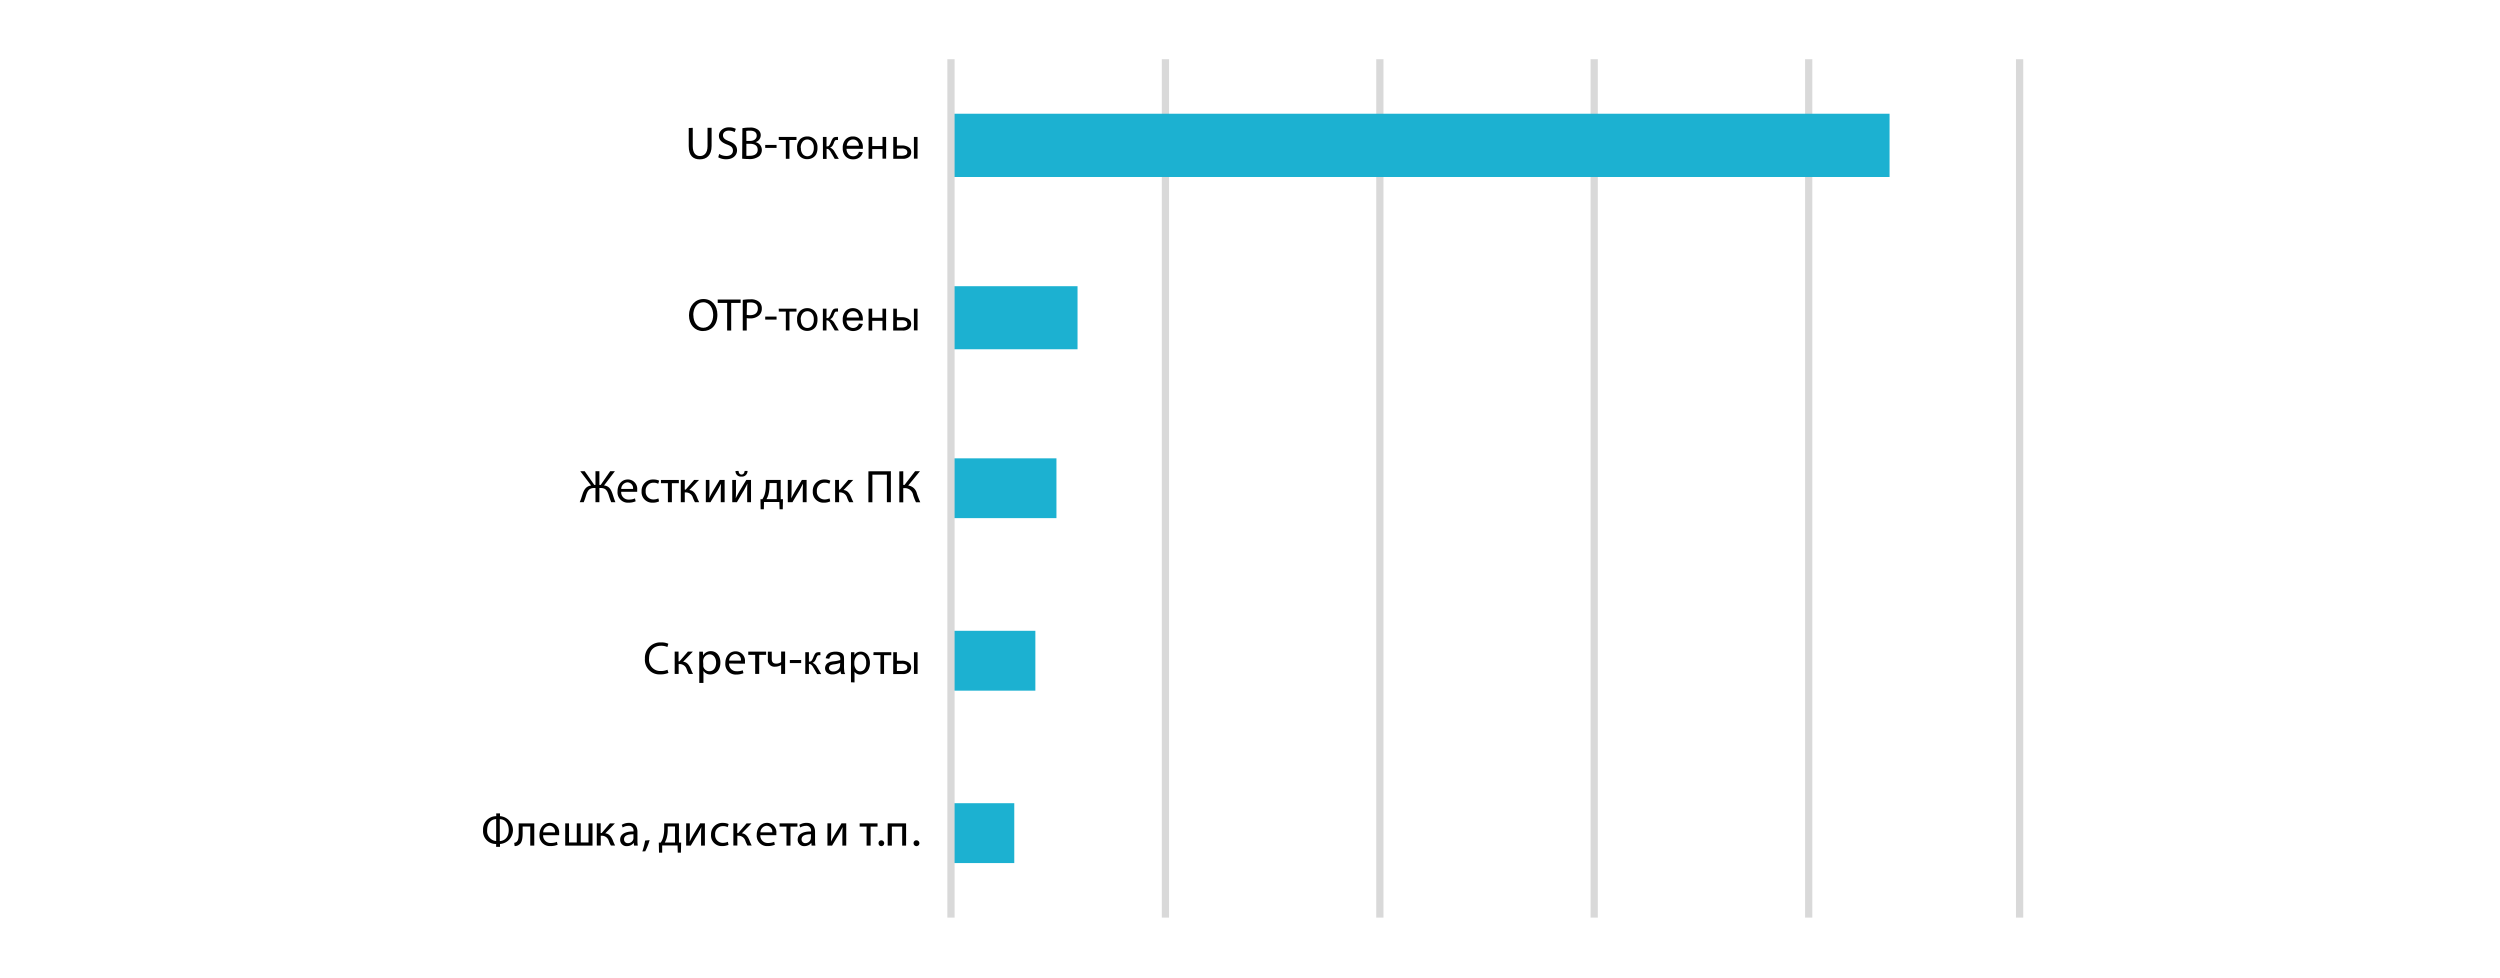 <svg id="Слой_1" data-name="Слой 1" xmlns="http://www.w3.org/2000/svg" viewBox="0 0 690 270"><defs><style>.cls-1{fill:#fff;}.cls-2{fill:none;stroke:#d9d9d9;stroke-linejoin:round;stroke-width:2px;}.cls-3{fill:#1cb1d1;}</style></defs><rect class="cls-1" width="690" height="270"/><path class="cls-2" d="M321.66,16.34V253.25M380.84,16.34V253.25M440,16.34V253.25M499.2,16.34V253.25M557.41,16.34V253.25" transform="translate(0 0)"/><path d="M138,224.49v.77a3.85,3.85,0,0,1,0,7.68v.8h-1.07v-.8a3.51,3.51,0,0,1-3.6-3.77,3.65,3.65,0,0,1,3.63-3.91v-.77Zm-1.06,1.57c-1.12.06-2.48.83-2.48,3.06a2.72,2.72,0,0,0,2.48,3Zm1,6.09c1.23-.1,2.47-.93,2.47-3.05s-1.24-3-2.47-3Z" transform="translate(0 0)"/><path d="M147.46,227.25v6.14h-1.11v-5.27h-2.1v1.6c0,1.73-.17,2.89-1,3.41a1.77,1.77,0,0,1-1.21.38l-.12-.88a1.46,1.46,0,0,0,.61-.25c.57-.42.63-1.28.63-2.66v-2.47Z" transform="translate(0 0)"/><path d="M149.91,230.52a2,2,0,0,0,2.1,2.14,4,4,0,0,0,1.7-.32l.19.8a4.9,4.9,0,0,1-2,.38,2.85,2.85,0,0,1-3-3.1c0-1.85,1.09-3.31,2.88-3.31a2.6,2.6,0,0,1,2.54,2.89,4.59,4.59,0,0,1,0,.52Zm3.27-.8a1.59,1.59,0,0,0-1.55-1.81,1.85,1.85,0,0,0-1.71,1.81Z" transform="translate(0 0)"/><path d="M157.05,227.25v5.27h2.14v-5.27h1.09v5.27h2.15v-5.27h1.1v6.14H156v-6.14Z" transform="translate(0 0)"/><path d="M165.79,227.25v2.67h.27l2.3-2.67h1.36L167.05,230c1,.1,1.58.76,2.06,1.87a13.77,13.77,0,0,0,.66,1.49H168.6a8.58,8.58,0,0,1-.57-1.25,2,2,0,0,0-2-1.45h-.22v2.7h-1.1v-6.14Z" transform="translate(0 0)"/><path d="M175,233.39l-.09-.77h0a2.28,2.28,0,0,1-1.87.91,1.74,1.74,0,0,1-1.88-1.76c0-1.49,1.32-2.3,3.69-2.29v-.12a1.27,1.27,0,0,0-1.4-1.43,3,3,0,0,0-1.59.46l-.26-.73a3.84,3.84,0,0,1,2-.55c1.88,0,2.33,1.28,2.33,2.51v2.3a9.35,9.35,0,0,0,.1,1.47Zm-.17-3.13c-1.21,0-2.59.19-2.59,1.38a1,1,0,0,0,1.05,1.07,1.53,1.53,0,0,0,1.48-1,1.09,1.09,0,0,0,.06-.36Z" transform="translate(0 0)"/><path d="M177.29,235a19.29,19.29,0,0,0,.76-3l1.24-.13a15.19,15.19,0,0,1-1.21,3.09Z" transform="translate(0 0)"/><path d="M187.39,227.25v5.31H188l-.07,2.78h-.87l-.05-2h-4.25l0,2h-.87l-.06-2.78h.52a4.88,4.88,0,0,0,.61-1.26,8.16,8.16,0,0,0,.36-2.45v-1.6Zm-3.1,1.87a8.26,8.26,0,0,1-.32,2.28,5.93,5.93,0,0,1-.49,1.14h2.82V228.1h-2Z" transform="translate(0 0)"/><path d="M190.39,227.25v2.59c0,1,0,1.59-.06,2.46h0c.37-.74.59-1.18,1-1.89l1.92-3.17h1.3v6.14h-1.06v-2.6c0-1,0-1.52.08-2.51h0c-.4.78-.66,1.28-1,1.9-.58.95-1.25,2.13-1.91,3.21h-1.28v-6.14Z" transform="translate(0 0)"/><path d="M201.07,233.17a4.16,4.16,0,0,1-1.76.35,2.92,2.92,0,0,1-3.06-3.14,3.12,3.12,0,0,1,3.3-3.26,3.79,3.79,0,0,1,1.55.32l-.26.86a2.58,2.58,0,0,0-1.29-.29,2.12,2.12,0,0,0-2.17,2.32,2.1,2.1,0,0,0,2.13,2.3,3.16,3.16,0,0,0,1.37-.3Z" transform="translate(0 0)"/><path d="M203.48,227.25v2.67h.27l2.31-2.67h1.35L204.74,230c1,.1,1.58.76,2.07,1.87a12.05,12.05,0,0,0,.66,1.49H206.3a7.63,7.63,0,0,1-.57-1.25,2,2,0,0,0-2-1.45h-.22v2.7h-1.1v-6.14Z" transform="translate(0 0)"/><path d="M209.86,230.52a2,2,0,0,0,2.11,2.14,4,4,0,0,0,1.7-.32l.19.8a4.93,4.93,0,0,1-2,.38,2.85,2.85,0,0,1-3-3.1c0-1.85,1.09-3.31,2.88-3.31a2.6,2.6,0,0,1,2.53,2.89,5.2,5.2,0,0,1,0,.52Zm3.28-.8a1.59,1.59,0,0,0-1.55-1.81,1.85,1.85,0,0,0-1.71,1.81Z" transform="translate(0 0)"/><path d="M220.09,227.25v.89h-1.92v5.25h-1.1v-5.25h-1.91v-.89Z" transform="translate(0 0)"/><path d="M224,233.39l-.08-.77h0a2.3,2.3,0,0,1-1.88.91,1.75,1.75,0,0,1-1.88-1.76c0-1.49,1.32-2.3,3.69-2.29v-.12a1.27,1.27,0,0,0-1.39-1.43,3.06,3.06,0,0,0-1.6.46l-.25-.73a3.77,3.77,0,0,1,2-.55c1.88,0,2.34,1.28,2.34,2.51v2.3a8.28,8.28,0,0,0,.1,1.47Zm-.16-3.13c-1.22,0-2.6.19-2.6,1.38a1,1,0,0,0,1,1.07,1.54,1.54,0,0,0,1.49-1,1.43,1.43,0,0,0,.06-.36Z" transform="translate(0 0)"/><path d="M229.4,227.25v2.59c0,1,0,1.59-.06,2.46h0c.36-.74.58-1.18,1-1.89l1.91-3.17h1.31v6.14h-1.07v-2.6c0-1,0-1.52.08-2.51h0c-.39.78-.66,1.28-1,1.9-.59.95-1.26,2.13-1.92,3.21h-1.28v-6.14Z" transform="translate(0 0)"/><path d="M242.2,227.25v.89h-1.91v5.25h-1.11v-5.25h-1.91v-.89Z" transform="translate(0 0)"/><path d="M242.48,232.73a.75.75,0,0,1,.76-.8.8.8,0,0,1,0,1.6A.75.75,0,0,1,242.48,232.73Z" transform="translate(0 0)"/><path d="M250.08,227.25v6.14H249v-5.25h-2.85v5.25H245v-6.14Z" transform="translate(0 0)"/><path d="M252.15,232.73a.75.75,0,0,1,.76-.8.8.8,0,1,1-.76.8Z" transform="translate(0 0)"/><path d="M184.49,185.72a5.54,5.54,0,0,1-2.26.41A4,4,0,0,1,178,181.8a4.26,4.26,0,0,1,4.46-4.5,4.6,4.6,0,0,1,2,.38l-.26.9a4.1,4.1,0,0,0-1.73-.35c-2,0-3.33,1.28-3.33,3.53a3.11,3.11,0,0,0,3.28,3.44,4.33,4.33,0,0,0,1.8-.36Z" transform="translate(0 0)"/><path d="M187.28,179.85v2.67h.27l2.31-2.67h1.36l-2.68,2.78c1,.11,1.58.77,2.07,1.87a12.13,12.13,0,0,0,.66,1.5H190.1a7.8,7.8,0,0,1-.57-1.26,2,2,0,0,0-2-1.45h-.22V186h-1.1v-6.15Z" transform="translate(0 0)"/><path d="M193,181.86c0-.79,0-1.42,0-2h1l.05,1.06h0a2.42,2.42,0,0,1,2.18-1.2c1.49,0,2.6,1.26,2.6,3.13,0,2.21-1.34,3.3-2.79,3.3a2.16,2.16,0,0,1-1.89-1h0v3.34H193Zm1.11,1.64a2.24,2.24,0,0,0,0,.46,1.71,1.71,0,0,0,1.67,1.3c1.18,0,1.87-1,1.87-2.37,0-1.23-.65-2.29-1.83-2.29a1.79,1.79,0,0,0-1.69,1.39,2.22,2.22,0,0,0-.07.45Z" transform="translate(0 0)"/><path d="M201.23,183.13a2,2,0,0,0,2.1,2.13A4.18,4.18,0,0,0,205,185l.19.8a5.07,5.07,0,0,1-2,.38,2.86,2.86,0,0,1-3-3.1c0-1.86,1.09-3.32,2.88-3.32a2.61,2.61,0,0,1,2.54,2.9,4.59,4.59,0,0,1,0,.52Zm3.27-.8a1.6,1.6,0,0,0-1.55-1.82,1.86,1.86,0,0,0-1.71,1.82Z" transform="translate(0 0)"/><path d="M211.45,179.85v.89h-1.91V186h-1.11v-5.26h-1.91v-.89Z" transform="translate(0 0)"/><path d="M213,179.85v2c0,.78.29,1.31,1.27,1.31a2.34,2.34,0,0,0,1.32-.43v-2.9h1.1V186h-1.1v-2.46h0a3.17,3.17,0,0,1-1.66.47,1.82,1.82,0,0,1-2-2v-2.15Z" transform="translate(0 0)"/><path d="M221.12,182.15V183H218v-.83Z" transform="translate(0 0)"/><path d="M222.26,180h1v2.61a1,1,0,0,0,.68-.19,4.22,4.22,0,0,0,.58-1.09,4.3,4.3,0,0,1,.49-.95.89.89,0,0,1,.43-.3,2.49,2.49,0,0,1,.78-.08h.21v.84h-.29q-.4,0-.51.12a3.1,3.1,0,0,0-.37.74,2.86,2.86,0,0,1-.42.82,1.85,1.85,0,0,1-.6.42,2.51,2.51,0,0,1,1.3,1.23l1.12,1.87h-1.13l-1.09-1.87a2.44,2.44,0,0,0-.59-.75,1,1,0,0,0-.59-.17V186h-1Z" transform="translate(0 0)"/><path d="M232,185.25a3.71,3.71,0,0,1-1.09.69,3.24,3.24,0,0,1-1.13.2,2.23,2.23,0,0,1-1.53-.49,1.63,1.63,0,0,1-.53-1.24,1.68,1.68,0,0,1,.2-.81,1.52,1.52,0,0,1,.53-.59,2.57,2.57,0,0,1,.73-.34,8.5,8.5,0,0,1,.91-.15,9.09,9.09,0,0,0,1.83-.36v-.26a1.1,1.1,0,0,0-.29-.88,1.66,1.66,0,0,0-1.16-.35,1.82,1.82,0,0,0-1.07.25,1.56,1.56,0,0,0-.51.9l-1-.14a2.49,2.49,0,0,1,.45-1,2.06,2.06,0,0,1,.91-.61,4.07,4.07,0,0,1,1.37-.21,3.64,3.64,0,0,1,1.25.18,1.62,1.62,0,0,1,.71.46,1.51,1.51,0,0,1,.32.7,5.14,5.14,0,0,1,.05.94v1.37a12.85,12.85,0,0,0,.07,1.8,2.13,2.13,0,0,0,.26.73h-1.07A2.06,2.06,0,0,1,232,185.25Zm-.08-2.28a7.32,7.32,0,0,1-1.67.38,3.73,3.73,0,0,0-.9.21.87.87,0,0,0-.54.82.86.86,0,0,0,.31.68,1.35,1.35,0,0,0,.91.27,2,2,0,0,0,1-.26,1.56,1.56,0,0,0,.67-.7,2.53,2.53,0,0,0,.17-1Z" transform="translate(0 0)"/><path d="M234.87,188.31V180h.94v.78a2.4,2.4,0,0,1,.74-.69,2.09,2.09,0,0,1,1-.23,2.34,2.34,0,0,1,1.36.4,2.44,2.44,0,0,1,.89,1.12,4.17,4.17,0,0,1,.3,1.59,4,4,0,0,1-.33,1.67,2.46,2.46,0,0,1-1,1.14,2.55,2.55,0,0,1-1.34.4,2,2,0,0,1-.92-.22,2,2,0,0,1-.66-.55v2.94Zm.93-5.3a2.69,2.69,0,0,0,.47,1.73,1.46,1.46,0,0,0,1.14.55,1.48,1.48,0,0,0,1.17-.57,2.73,2.73,0,0,0,.49-1.79,2.65,2.65,0,0,0-.48-1.73,1.4,1.4,0,0,0-1.13-.58,1.5,1.5,0,0,0-1.16.61A2.78,2.78,0,0,0,235.8,183Z" transform="translate(0 0)"/><path d="M241.11,180H246v.84h-2V186h-1v-5.2h-1.95Z" transform="translate(0 0)"/><path d="M246.54,180h1v2.36h1.3a3.27,3.27,0,0,1,1.95.49,1.58,1.58,0,0,1,.69,1.36,1.72,1.72,0,0,1-.57,1.29,2.6,2.6,0,0,1-1.83.54h-2.56Zm1,5.2h1.08a3,3,0,0,0,1.39-.24.81.81,0,0,0,.41-.75,1,1,0,0,0-.31-.7,2.06,2.06,0,0,0-1.36-.3h-1.21Zm4.71-5.2h1v6h-1Z" transform="translate(0 0)"/><path d="M161.38,130.06l2.65,3.79h.32v-3.79h1.08v3.79h.35l2.63-3.79h1.3l-3,3.93c1.34.14,1.88,1,2.3,2.2.29.81.5,1.64.85,2.42H168.7a18.94,18.94,0,0,1-.71-2c-.39-1.17-.82-1.92-2.19-1.92h-.37v3.92h-1.08v-3.92H164c-1.37,0-1.81.75-2.21,1.92a16.84,16.84,0,0,1-.69,2H160c.36-.78.57-1.61.85-2.41.43-1.2,1-2,2.3-2.21l-3-3.93Z" transform="translate(0 0)"/><path d="M171.45,135.74a2,2,0,0,0,2.1,2.14,4,4,0,0,0,1.7-.32l.19.8a4.9,4.9,0,0,1-2,.38,2.85,2.85,0,0,1-3-3.1c0-1.85,1.09-3.31,2.88-3.31a2.6,2.6,0,0,1,2.54,2.89,4.59,4.59,0,0,1,0,.52Zm3.27-.8a1.59,1.59,0,0,0-1.55-1.81,1.85,1.85,0,0,0-1.71,1.81Z" transform="translate(0 0)"/><path d="M181.9,138.38a4,4,0,0,1-1.76.36,2.92,2.92,0,0,1-3.06-3.14,3.12,3.12,0,0,1,3.3-3.26,3.79,3.79,0,0,1,1.55.32l-.26.86a2.58,2.58,0,0,0-1.29-.29,2.12,2.12,0,0,0-2.17,2.32,2.1,2.1,0,0,0,2.13,2.3,3.16,3.16,0,0,0,1.37-.3Z" transform="translate(0 0)"/><path d="M187.36,132.47v.89h-1.92v5.25h-1.1v-5.25h-1.92v-.89Z" transform="translate(0 0)"/><path d="M189,132.47v2.66h.26l2.31-2.66h1.36l-2.68,2.78c1,.1,1.59.76,2.07,1.87a12.05,12.05,0,0,0,.66,1.49h-1.17a8.58,8.58,0,0,1-.57-1.25,2,2,0,0,0-2-1.45H189v2.7H187.9v-6.14Z" transform="translate(0 0)"/><path d="M195.8,132.47v2.59c0,1,0,1.59-.07,2.46h0c.37-.74.58-1.18,1-1.89l1.91-3.17H200v6.14h-1.07V136c0-1,0-1.52.08-2.51h0c-.39.78-.66,1.28-1,1.9-.59.95-1.26,2.13-1.92,3.21h-1.28v-6.14Z" transform="translate(0 0)"/><path d="M203.13,132.47v2.59c0,1,0,1.59-.07,2.46h0c.37-.74.59-1.18,1-1.89l1.92-3.17h1.3v6.14h-1.06V136c0-1,0-1.52.07-2.51h0c-.4.78-.66,1.28-1,1.9-.58.95-1.25,2.13-1.91,3.21h-1.28v-6.14Zm.72-2.5c0,.54.3,1,.81,1s.8-.4.86-1h.8a1.53,1.53,0,0,1-1.68,1.57A1.48,1.48,0,0,1,203,130Z" transform="translate(0 0)"/><path d="M215.47,132.47v5.31h.63l-.06,2.78h-.87l-.06-2h-4.24l-.05,2h-.88l-.05-2.78h.52a4.88,4.88,0,0,0,.61-1.26,8.15,8.15,0,0,0,.35-2.45v-1.6Zm-3.11,1.86a8.29,8.29,0,0,1-.31,2.29,5.94,5.94,0,0,1-.5,1.14h2.83v-4.44h-2Z" transform="translate(0 0)"/><path d="M218.47,132.47v2.59c0,1,0,1.59-.07,2.46h0c.37-.74.58-1.18,1-1.89l1.92-3.17h1.3v6.14h-1.06V136c0-1,0-1.52.07-2.51h0c-.39.78-.65,1.28-1,1.9-.58.95-1.26,2.13-1.92,3.21h-1.28v-6.14Z" transform="translate(0 0)"/><path d="M229.15,138.38a4,4,0,0,1-1.76.36,2.92,2.92,0,0,1-3.06-3.14,3.12,3.12,0,0,1,3.3-3.26,3.7,3.7,0,0,1,1.54.32l-.25.86a2.64,2.64,0,0,0-1.29-.29,2.12,2.12,0,0,0-2.17,2.32,2.1,2.1,0,0,0,2.13,2.3,3.2,3.2,0,0,0,1.37-.3Z" transform="translate(0 0)"/><path d="M231.56,132.47v2.66h.27l2.3-2.66h1.36l-2.68,2.78c1,.1,1.59.76,2.07,1.87a13.77,13.77,0,0,0,.66,1.49h-1.17a8.58,8.58,0,0,1-.57-1.25,2,2,0,0,0-2-1.45h-.21v2.7h-1.1v-6.14Z" transform="translate(0 0)"/><path d="M245.88,130.06v8.55h-1.1V131h-4v7.63h-1.1v-8.55Z" transform="translate(0 0)"/><path d="M249.3,130.06v3.79h.34l2.93-3.79h1.33L250.67,134a2.85,2.85,0,0,1,2.39,2.21,23.47,23.47,0,0,0,.94,2.42h-1.19a14.14,14.14,0,0,1-.78-2,2.29,2.29,0,0,0-2.38-1.9h-.35v3.92h-1.09v-8.55Z" transform="translate(0 0)"/><path d="M198,86.86c0,3-1.79,4.51-4,4.51s-3.84-1.75-3.84-4.34,1.69-4.5,4-4.5S198,84.32,198,86.86Zm-6.63.14c0,1.83,1,3.47,2.73,3.47s2.74-1.62,2.74-3.56c0-1.7-.89-3.48-2.73-3.48S191.34,85.12,191.34,87Z" transform="translate(0 0)"/><path d="M200.69,83.61h-2.6v-.94h6.33v.94h-2.61v7.62h-1.12Z" transform="translate(0 0)"/><path d="M205,82.77a12.72,12.72,0,0,1,2.12-.16,3.46,3.46,0,0,1,2.39.71,2.31,2.31,0,0,1,.75,1.79,2.55,2.55,0,0,1-.66,1.83,3.53,3.53,0,0,1-2.61.94,4,4,0,0,1-.89-.08v3.43H205Zm1.1,4.13a3.91,3.91,0,0,0,.92.09c1.33,0,2.14-.65,2.14-1.83s-.8-1.68-2-1.68a4.67,4.67,0,0,0-1,.09Z" transform="translate(0 0)"/><path d="M214.33,87.38v.83H211.2v-.83Z" transform="translate(0 0)"/><path d="M214.93,85.19h4.9V86h-1.94v5.2h-1V86h-1.94Z" transform="translate(0 0)"/><path d="M220,88.21a3.1,3.1,0,0,1,.94-2.49,2.77,2.77,0,0,1,1.89-.67,2.7,2.7,0,0,1,2,.82,3.07,3.07,0,0,1,.79,2.25,4.07,4.07,0,0,1-.35,1.84,2.49,2.49,0,0,1-1,1,3,3,0,0,1-1.46.37,2.75,2.75,0,0,1-2.05-.82A3.24,3.24,0,0,1,220,88.21Zm1.05,0a2.58,2.58,0,0,0,.51,1.74,1.63,1.63,0,0,0,1.27.57,1.61,1.61,0,0,0,1.27-.58,2.6,2.6,0,0,0,.51-1.77,2.47,2.47,0,0,0-.51-1.69,1.61,1.61,0,0,0-1.27-.58,1.63,1.63,0,0,0-1.27.57A2.56,2.56,0,0,0,221,88.21Z" transform="translate(0 0)"/><path d="M227.12,85.19h1V87.8a.94.94,0,0,0,.68-.19,3.81,3.81,0,0,0,.58-1.09,4.8,4.8,0,0,1,.49-1,.94.94,0,0,1,.43-.3,2.6,2.6,0,0,1,.79-.08h.2V86H231a.77.77,0,0,0-.52.12,2.85,2.85,0,0,0-.36.74,3.09,3.09,0,0,1-.43.82,1.85,1.85,0,0,1-.6.42,2.51,2.51,0,0,1,1.3,1.23l1.12,1.87h-1.13l-1.09-1.87a2.61,2.61,0,0,0-.58-.75,1.08,1.08,0,0,0-.6-.17v2.79h-1Z" transform="translate(0 0)"/><path d="M237.07,89.28l1.06.13a2.6,2.6,0,0,1-.93,1.44,3.12,3.12,0,0,1-3.83-.3,3.19,3.19,0,0,1-.77-2.29,3.35,3.35,0,0,1,.78-2.37,2.65,2.65,0,0,1,2-.84,2.61,2.61,0,0,1,2,.83,3.26,3.26,0,0,1,.76,2.32v.27h-4.51a2.31,2.31,0,0,0,.57,1.52,1.75,1.75,0,0,0,2.22.24A2,2,0,0,0,237.07,89.28Zm-3.36-1.65h3.37a2.06,2.06,0,0,0-.38-1.15,1.59,1.59,0,0,0-1.27-.59,1.65,1.65,0,0,0-1.19.47A1.87,1.87,0,0,0,233.71,87.63Z" transform="translate(0 0)"/><path d="M239.73,85.19h1V87.7h2.83V85.19h1v6h-1V88.55h-2.83v2.68h-1Z" transform="translate(0 0)"/><path d="M246.54,85.19h1v2.36h1.3a3.31,3.31,0,0,1,1.95.49,1.58,1.58,0,0,1,.69,1.36,1.72,1.72,0,0,1-.57,1.29,2.62,2.62,0,0,1-1.83.54h-2.56Zm1,5.2h1.08a2.88,2.88,0,0,0,1.38-.24.8.8,0,0,0,.42-.75,1,1,0,0,0-.31-.7,2.06,2.06,0,0,0-1.36-.3h-1.21Zm4.7-5.2h1v6h-1Z" transform="translate(0 0)"/><path d="M191.2,35.28v5.06c0,1.92.85,2.73,2,2.73s2.08-.84,2.08-2.73V35.28h1.12v5c0,2.62-1.39,3.7-3.24,3.7s-3.07-1-3.07-3.65v-5Z" transform="translate(0 0)"/><path d="M198.5,42.49a3.91,3.91,0,0,0,2,.56c1.13,0,1.79-.6,1.79-1.46s-.45-1.26-1.61-1.7c-1.39-.5-2.26-1.22-2.26-2.43s1.11-2.32,2.77-2.32a3.85,3.85,0,0,1,1.89.42l-.31.9a3.42,3.42,0,0,0-1.62-.41c-1.17,0-1.61.7-1.61,1.28,0,.8.52,1.2,1.7,1.65,1.44.56,2.18,1.26,2.18,2.52s-1,2.46-3,2.46a4.42,4.42,0,0,1-2.18-.54Z" transform="translate(0 0)"/><path d="M204.9,35.39a10.84,10.84,0,0,1,2-.18,3.47,3.47,0,0,1,2.34.63,1.78,1.78,0,0,1,.72,1.51,2,2,0,0,1-1.45,1.88v0a2.21,2.21,0,0,1,1.76,2.15,2.31,2.31,0,0,1-.72,1.71,4.28,4.28,0,0,1-3,.8,13.09,13.09,0,0,1-1.71-.1ZM206,38.9h1c1.16,0,1.85-.61,1.85-1.44,0-1-.76-1.4-1.88-1.4a4.43,4.43,0,0,0-1,.08Zm0,4.1a7,7,0,0,0,.92,0c1.14,0,2.2-.42,2.2-1.67s-1-1.65-2.21-1.65H206Z" transform="translate(0 0)"/><path d="M214.33,40v.82H211.2V40Z" transform="translate(0 0)"/><path d="M214.93,37.79h4.9v.85h-1.94v5.19h-1V38.64h-1.94Z" transform="translate(0 0)"/><path d="M220,40.81a3.11,3.11,0,0,1,.93-2.48,2.81,2.81,0,0,1,1.9-.67,2.73,2.73,0,0,1,2,.81,3.16,3.16,0,0,1,.79,2.26,4,4,0,0,1-.35,1.83,2.49,2.49,0,0,1-1,1,2.91,2.91,0,0,1-1.46.37,2.73,2.73,0,0,1-2.05-.81A3.28,3.28,0,0,1,220,40.81Zm1.05,0a2.55,2.55,0,0,0,.51,1.74,1.68,1.68,0,0,0,2.54,0,2.63,2.63,0,0,0,.51-1.77,2.5,2.5,0,0,0-.51-1.7,1.64,1.64,0,0,0-1.27-.58,1.61,1.61,0,0,0-1.27.58A2.54,2.54,0,0,0,221,40.81Z" transform="translate(0 0)"/><path d="M227.12,37.79h1V40.4a1,1,0,0,0,.68-.18,4,4,0,0,0,.58-1.1,4.63,4.63,0,0,1,.49-.94,1,1,0,0,1,.43-.31,2.92,2.92,0,0,1,.79-.08h.2v.85H231a.77.77,0,0,0-.52.12,3.2,3.2,0,0,0-.36.75,3.27,3.27,0,0,1-.43.82,1.7,1.7,0,0,1-.6.41,2.51,2.51,0,0,1,1.3,1.23l1.12,1.87h-1.13L229.32,42a2.68,2.68,0,0,0-.58-.74,1,1,0,0,0-.6-.18v2.79h-1Z" transform="translate(0 0)"/><path d="M237.07,41.89l1.06.13a2.6,2.6,0,0,1-.93,1.44,2.8,2.8,0,0,1-1.73.51,2.75,2.75,0,0,1-2.1-.82,3.16,3.16,0,0,1-.77-2.29,3.34,3.34,0,0,1,.78-2.36,2.65,2.65,0,0,1,2-.84,2.57,2.57,0,0,1,2,.82,3.24,3.24,0,0,1,.77,2.32v.27h-4.51a2.32,2.32,0,0,0,.57,1.53,1.66,1.66,0,0,0,1.26.53,1.57,1.57,0,0,0,1-.3A2,2,0,0,0,237.07,41.89Zm-3.36-1.66h3.37a1.92,1.92,0,0,0-.39-1.14,1.53,1.53,0,0,0-1.26-.59,1.65,1.65,0,0,0-1.19.47A1.85,1.85,0,0,0,233.71,40.23Z" transform="translate(0 0)"/><path d="M239.73,37.79h1v2.52h2.84V37.79h1v6h-1V41.15h-2.84v2.68h-1Z" transform="translate(0 0)"/><path d="M246.54,37.79h1v2.36h1.3a3.3,3.3,0,0,1,1.95.5A1.56,1.56,0,0,1,251.5,42a1.72,1.72,0,0,1-.57,1.3,2.67,2.67,0,0,1-1.83.53h-2.56Zm1,5.2h1.08a2.88,2.88,0,0,0,1.38-.24.79.79,0,0,0,.42-.74.94.94,0,0,0-.31-.7,2,2,0,0,0-1.36-.31h-1.21Zm4.7-5.2h1v6h-1Z" transform="translate(0 0)"/><path class="cls-3" d="M279.94,238.2H262.47V221.69h17.47V238.2Zm5.82-47.58H262.47V174.11h23.29v16.51ZM291.58,143H262.47v-16.5h29.11V143Zm5.82-46.6H262.47V79H297.4V96.44ZM521.52,48.86h-259V31.39h259V48.86Z" transform="translate(0 0)"/><line class="cls-2" x1="262.47" y1="253.25" x2="262.47" y2="16.34"/></svg>